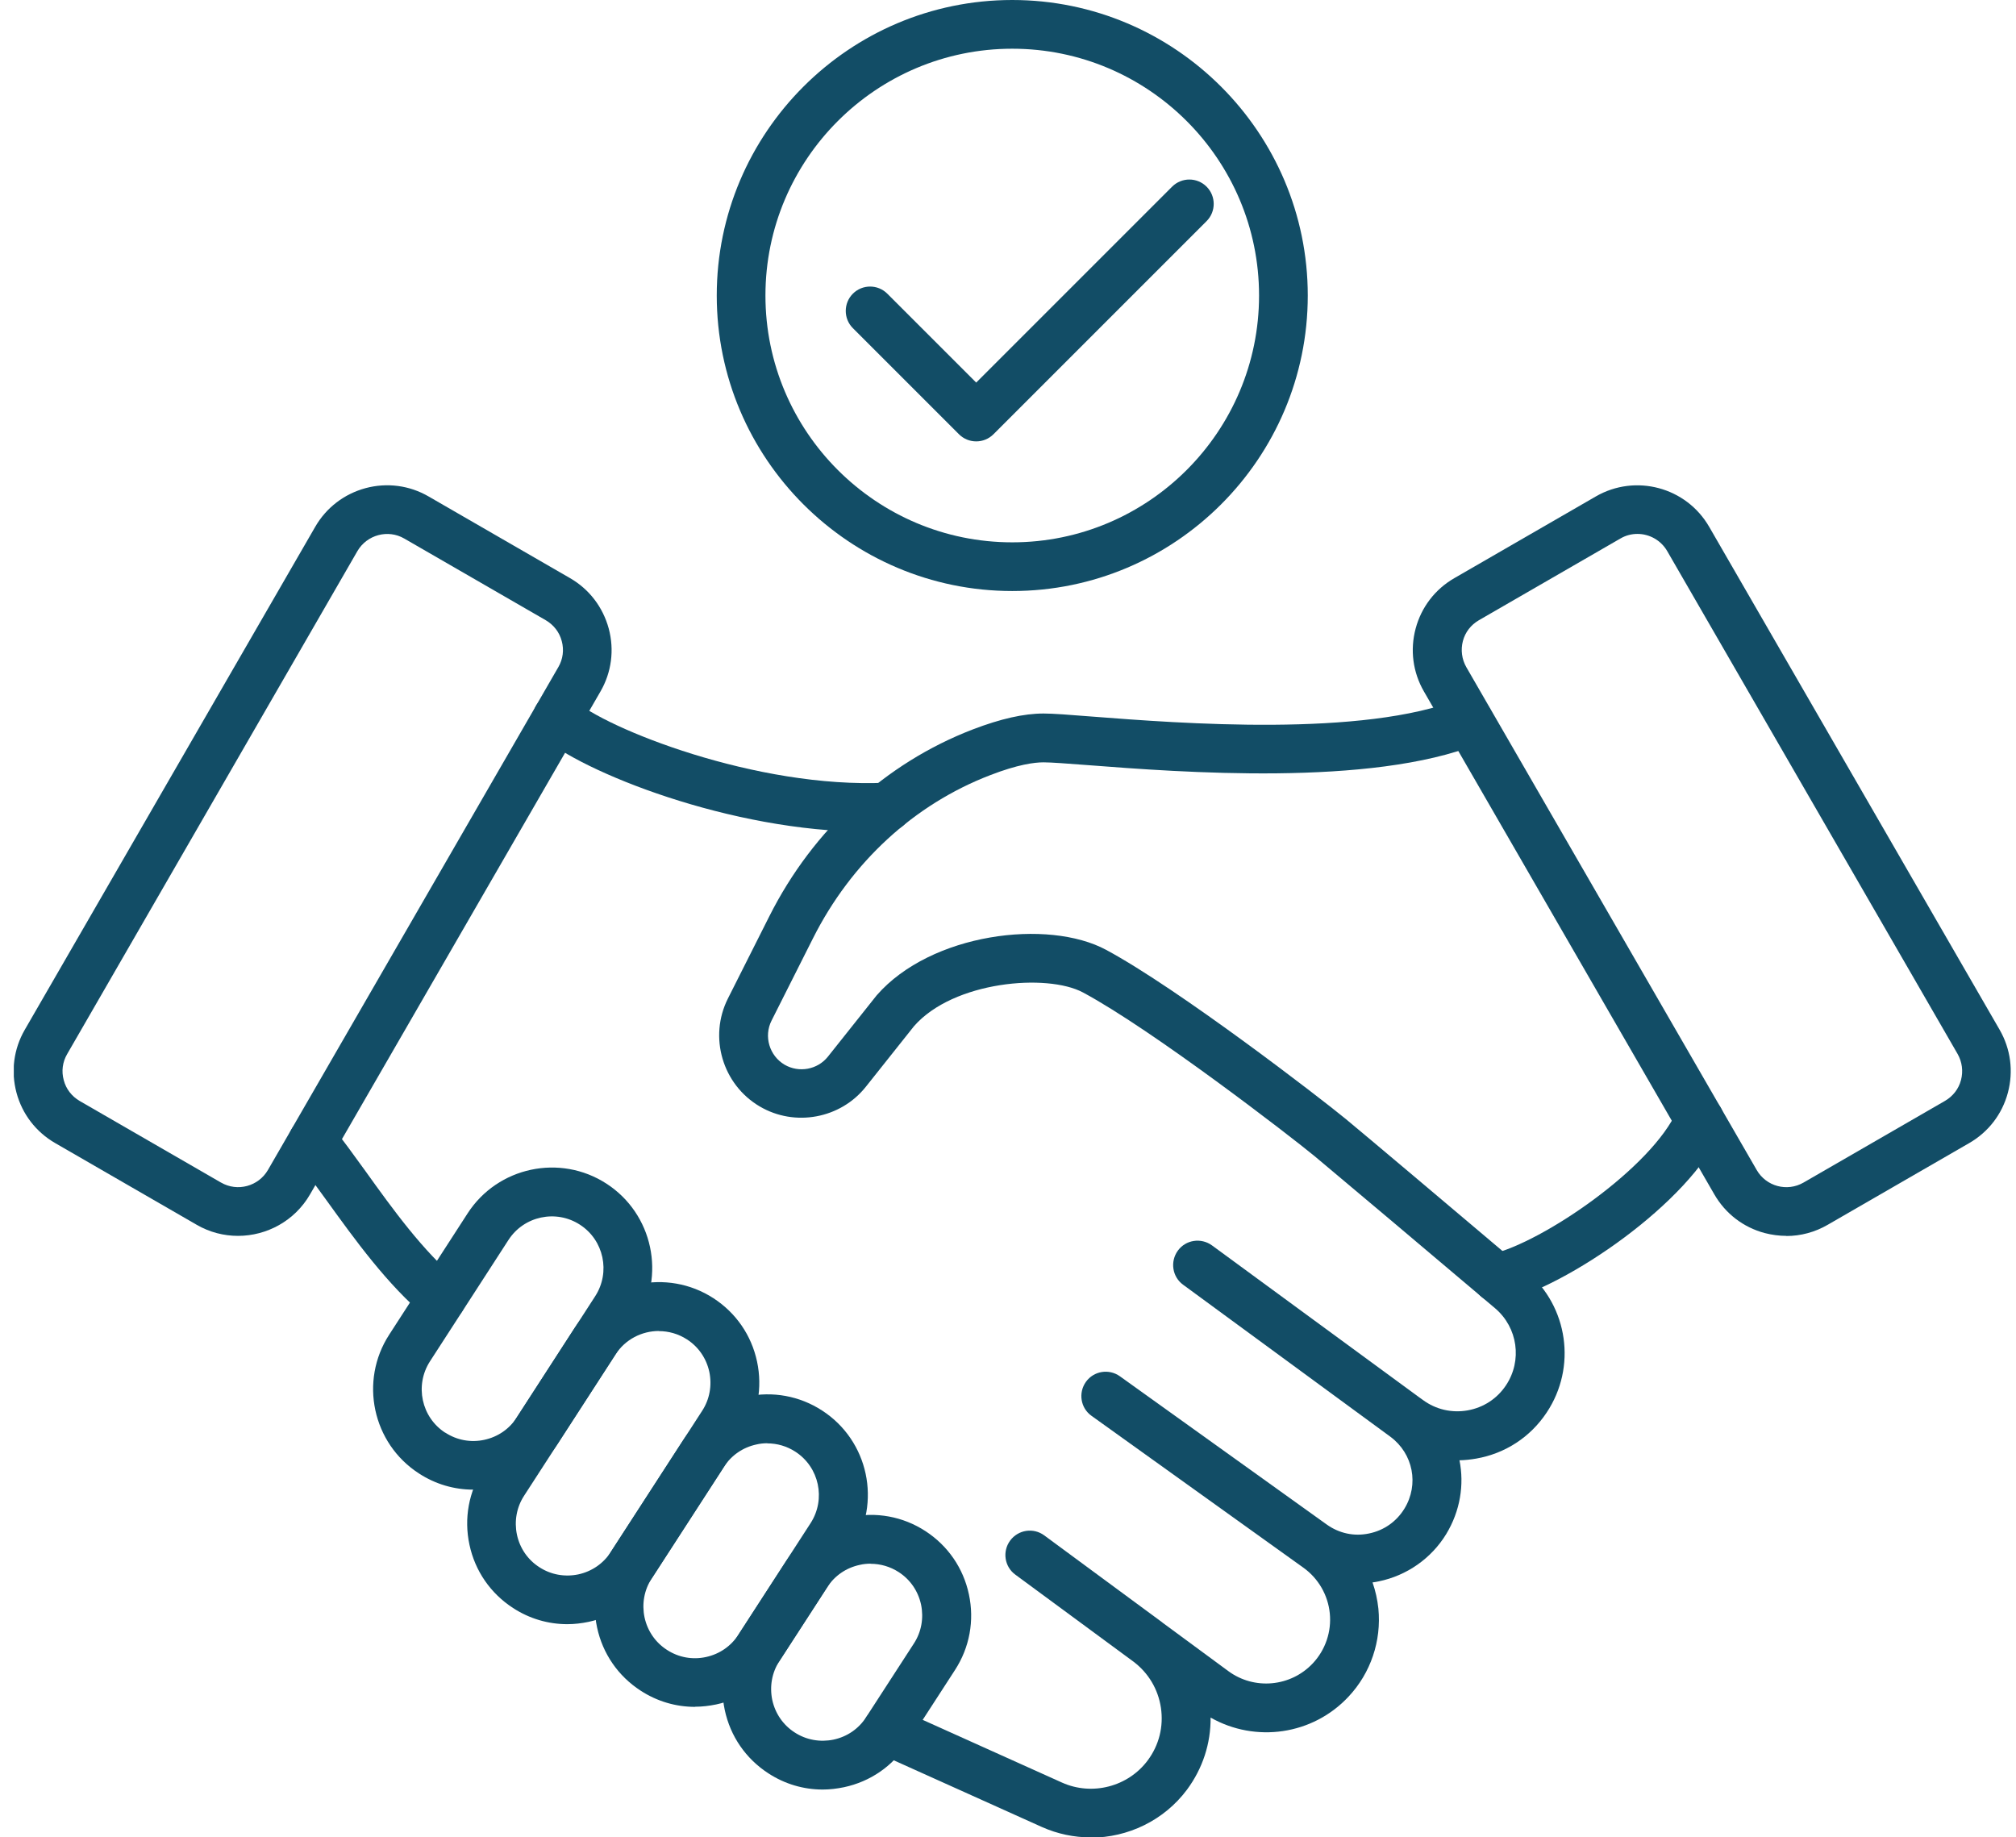 <?xml version="1.0" encoding="UTF-8"?> <svg xmlns="http://www.w3.org/2000/svg" width="79" height="72" viewBox="0 0 79 72" fill="none"><g id="Layer_1" clip-path="url(#clip0_342_2115)"><g id="Group"><path id="Vector" d="M32.238 70.125C31.488 70.125 30.754 69.91 30.11 69.49C29.227 68.918 28.621 68.04 28.401 67.009C28.182 65.983 28.373 64.929 28.945 64.046L30.816 61.159C31.388 60.277 32.266 59.671 33.297 59.451C34.323 59.232 35.377 59.422 36.26 59.995C37.143 60.568 37.749 61.446 37.968 62.476C38.188 63.502 37.997 64.556 37.424 65.439L35.554 68.326C34.981 69.209 34.103 69.815 33.073 70.034C32.796 70.091 32.519 70.125 32.242 70.125H32.238ZM34.118 61.274C33.974 61.274 33.831 61.288 33.688 61.322C33.158 61.436 32.705 61.746 32.414 62.2L30.544 65.086C30.248 65.539 30.153 66.083 30.262 66.613C30.377 67.143 30.687 67.596 31.14 67.887C31.593 68.183 32.138 68.278 32.667 68.168C33.197 68.054 33.65 67.744 33.941 67.29L35.811 64.404C36.107 63.951 36.203 63.407 36.093 62.877C35.978 62.347 35.668 61.894 35.215 61.603C34.881 61.388 34.504 61.279 34.118 61.279V61.274Z" fill="#124D66"></path><path id="Vector_2" d="M27.233 66.885C26.483 66.885 25.749 66.67 25.104 66.25C24.222 65.678 23.616 64.8 23.396 63.769C23.177 62.743 23.368 61.689 23.94 60.806L26.77 56.436C27.342 55.553 28.22 54.947 29.251 54.727C30.277 54.508 31.331 54.699 32.214 55.272C34.036 56.45 34.556 58.888 33.378 60.711L30.549 65.081C29.976 65.964 29.098 66.57 28.067 66.79C27.791 66.847 27.514 66.88 27.237 66.88L27.233 66.885ZM30.071 56.555C29.928 56.555 29.785 56.569 29.642 56.603C29.112 56.717 28.659 57.027 28.368 57.481L25.539 61.851C25.243 62.304 25.147 62.848 25.257 63.378C25.372 63.908 25.682 64.361 26.135 64.652C26.588 64.948 27.132 65.048 27.662 64.933C28.192 64.819 28.645 64.509 28.936 64.056L31.765 59.685C32.371 58.745 32.104 57.49 31.164 56.884C30.83 56.669 30.453 56.56 30.067 56.56L30.071 56.555Z" fill="#124D66"></path><path id="Vector_3" d="M22.232 63.645C21.483 63.645 20.748 63.431 20.104 63.011C19.221 62.438 18.615 61.56 18.396 60.53C18.176 59.504 18.367 58.449 18.94 57.567L22.518 52.037C23.697 50.214 26.14 49.694 27.958 50.872C28.84 51.445 29.446 52.323 29.666 53.353C29.885 54.379 29.695 55.434 29.122 56.316L25.543 61.846C24.971 62.729 24.093 63.335 23.062 63.555C22.786 63.612 22.509 63.645 22.232 63.645ZM25.82 52.156C25.157 52.156 24.503 52.48 24.117 53.081L20.538 58.611C20.242 59.065 20.147 59.609 20.257 60.138C20.371 60.668 20.681 61.121 21.135 61.412C21.588 61.708 22.132 61.804 22.662 61.694C23.191 61.579 23.644 61.269 23.936 60.816L27.514 55.286C27.81 54.833 27.905 54.289 27.796 53.759C27.681 53.229 27.371 52.776 26.918 52.485C26.579 52.266 26.197 52.161 25.82 52.161V52.156Z" fill="#124D66"></path><path id="Vector_4" d="M18.544 58.373C17.795 58.373 17.06 58.158 16.416 57.738C14.593 56.56 14.073 54.117 15.252 52.299L18.324 47.547C19.503 45.724 21.946 45.204 23.764 46.382C25.586 47.561 26.106 50.004 24.928 51.822L21.855 56.574C21.283 57.457 20.405 58.063 19.374 58.282C19.097 58.339 18.82 58.373 18.544 58.373ZM17.451 56.14C17.904 56.436 18.448 56.536 18.978 56.421C19.508 56.307 19.961 55.997 20.252 55.543L23.325 50.791C23.931 49.851 23.663 48.596 22.724 47.99C21.788 47.384 20.529 47.651 19.923 48.592L16.85 53.344C16.244 54.284 16.511 55.539 17.451 56.145V56.14Z" fill="#124D66"></path><path id="Vector_5" d="M9.33 48.429C8.777 48.429 8.219 48.291 7.708 47.995L2.164 44.794C1.41 44.359 0.871 43.658 0.646 42.818C0.422 41.978 0.537 41.101 0.971 40.352L12.351 20.646C12.785 19.892 13.486 19.357 14.326 19.128C15.166 18.904 16.044 19.019 16.793 19.453L22.337 22.654C23.091 23.089 23.625 23.79 23.854 24.63C24.079 25.47 23.964 26.348 23.53 27.097L12.15 46.802C11.549 47.843 10.452 48.429 9.326 48.429H9.33ZM8.662 46.34C9.306 46.712 10.127 46.487 10.499 45.848L21.879 26.142C22.06 25.832 22.108 25.47 22.013 25.121C21.922 24.773 21.698 24.487 21.388 24.305L15.843 21.104C15.204 20.732 14.378 20.956 14.006 21.595L2.631 41.306C2.45 41.616 2.402 41.978 2.498 42.327C2.588 42.675 2.813 42.961 3.123 43.143L8.667 46.344L8.662 46.34Z" fill="#124D66"></path><path id="Vector_6" d="M70.003 48.429C69.722 48.429 69.435 48.391 69.154 48.319C68.314 48.095 67.613 47.556 67.178 46.802L55.799 27.096C55.364 26.343 55.25 25.469 55.474 24.63C55.699 23.79 56.238 23.088 56.992 22.654L62.536 19.453C64.091 18.556 66.081 19.09 66.978 20.646L78.358 40.351C78.792 41.105 78.906 41.978 78.682 42.818C78.458 43.658 77.919 44.359 77.165 44.794L71.621 47.995C71.12 48.286 70.561 48.434 69.998 48.434L70.003 48.429ZM64.163 20.922C63.934 20.922 63.705 20.98 63.495 21.104L57.951 24.305C57.64 24.486 57.416 24.773 57.325 25.121C57.235 25.469 57.283 25.832 57.459 26.142L68.839 45.848C69.211 46.492 70.032 46.712 70.676 46.339L76.22 43.138C76.53 42.956 76.754 42.67 76.845 42.322C76.936 41.974 76.888 41.611 76.712 41.301L65.332 21.595C65.084 21.166 64.63 20.922 64.168 20.922H64.163Z" fill="#124D66"></path><path id="Vector_7" d="M42.735 72C42.091 72 41.442 71.866 40.831 71.594L34.356 68.679C33.874 68.464 33.66 67.897 33.879 67.415C34.094 66.933 34.661 66.718 35.143 66.938L41.618 69.853C42.797 70.382 44.209 70.015 44.977 68.98C45.421 68.383 45.602 67.653 45.492 66.918C45.383 66.193 45.001 65.554 44.419 65.115L39.786 61.703C39.361 61.393 39.271 60.792 39.586 60.367C39.901 59.943 40.497 59.852 40.922 60.167L45.531 63.564C45.531 63.564 45.55 63.578 45.559 63.588L48.131 65.482C49.152 66.236 50.579 66.103 51.447 65.177C51.939 64.652 52.182 63.936 52.11 63.221C52.039 62.505 51.662 61.851 51.075 61.431L42.773 55.481C42.343 55.176 42.248 54.58 42.553 54.15C42.859 53.721 43.455 53.625 43.885 53.931L51.986 59.737C52.473 60.086 53.06 60.215 53.647 60.091C54.234 59.971 54.725 59.623 55.035 59.117C55.613 58.172 55.379 56.965 54.487 56.302L46.361 50.343C45.936 50.033 45.846 49.436 46.156 49.007C46.466 48.582 47.062 48.491 47.492 48.801L55.608 54.751C55.608 54.751 55.617 54.756 55.622 54.761L55.761 54.861C56.266 55.233 56.891 55.377 57.512 55.267C58.132 55.157 58.666 54.809 59.015 54.284C59.659 53.315 59.477 52.022 58.59 51.268C56.29 49.322 52.306 45.963 51.519 45.309C50.569 44.526 45.168 40.356 42.439 38.891C41.036 38.138 37.362 38.443 35.816 40.213L33.931 42.584C32.939 43.834 31.15 44.169 29.771 43.357C28.311 42.499 27.762 40.638 28.526 39.125L30.148 35.904C31.861 32.502 34.695 29.902 38.116 28.585C39.213 28.165 40.12 27.96 40.893 27.96C41.26 27.96 41.9 28.008 42.787 28.079C46.242 28.347 53.432 28.9 57.216 27.383C57.703 27.187 58.261 27.426 58.456 27.913C58.652 28.399 58.413 28.957 57.927 29.153C53.723 30.837 46.237 30.26 42.639 29.983C41.828 29.921 41.189 29.873 40.893 29.873C40.53 29.873 39.877 29.959 38.803 30.375C35.821 31.52 33.354 33.791 31.856 36.773L30.234 39.994C29.924 40.609 30.148 41.368 30.744 41.721C31.307 42.05 32.037 41.916 32.443 41.406L34.356 39.001C36.484 36.563 41.069 35.995 43.345 37.221C46.194 38.753 51.757 43.042 52.736 43.849C53.494 44.474 57.011 47.442 59.826 49.823C61.453 51.202 61.791 53.578 60.608 55.353C59.969 56.316 58.986 56.956 57.85 57.156C57.631 57.194 57.411 57.218 57.192 57.223C57.383 58.182 57.221 59.208 56.672 60.114C56.09 61.069 55.126 61.742 54.033 61.966C53.952 61.985 53.866 61.999 53.785 62.009C53.9 62.338 53.976 62.681 54.014 63.035C54.138 64.299 53.714 65.559 52.845 66.484C51.438 67.992 49.195 68.302 47.439 67.305C47.449 68.317 47.129 69.299 46.514 70.13C45.612 71.341 44.19 72.01 42.744 72.01L42.735 72Z" fill="#124D66"></path><path id="Vector_8" d="M17.308 51.831C17.093 51.831 16.879 51.76 16.697 51.612C15.18 50.347 13.911 48.582 12.785 47.022C12.327 46.387 11.897 45.791 11.516 45.323C11.182 44.913 11.244 44.316 11.649 43.983C12.059 43.648 12.661 43.711 12.99 44.116C13.41 44.627 13.854 45.247 14.331 45.905C15.385 47.375 16.583 49.035 17.914 50.142C18.32 50.481 18.372 51.082 18.038 51.488C17.847 51.717 17.58 51.831 17.303 51.831H17.308Z" fill="#124D66"></path><path id="Vector_9" d="M33.998 32.593C28.631 32.593 22.752 30.232 21.197 28.834C20.805 28.48 20.772 27.879 21.125 27.488C21.478 27.097 22.079 27.063 22.471 27.416C23.711 28.533 29.637 30.914 34.738 30.67C35.263 30.647 35.711 31.052 35.735 31.577C35.759 32.102 35.353 32.55 34.828 32.574C34.552 32.589 34.275 32.593 33.998 32.593Z" fill="#124D66"></path><path id="Vector_10" d="M58.661 51.035C58.227 51.035 57.836 50.739 57.736 50.3C57.612 49.789 57.931 49.274 58.442 49.15C60.46 48.673 64.736 45.757 65.728 43.501C65.938 43.019 66.501 42.799 66.987 43.009C67.469 43.219 67.689 43.782 67.479 44.269C66.205 47.165 61.372 50.419 58.891 51.006C58.814 51.025 58.743 51.03 58.671 51.03L58.661 51.035Z" fill="#124D66"></path></g><path id="Vector_11" d="M39.667 23.16C33.283 23.16 28.087 17.964 28.087 11.58C28.087 5.196 33.283 0 39.667 0C46.051 0 51.247 5.196 51.247 11.58C51.247 17.964 46.051 23.16 39.667 23.16ZM39.667 1.909C34.332 1.909 29.995 6.246 29.995 11.58C29.995 16.915 34.332 21.252 39.667 21.252C45.001 21.252 49.338 16.915 49.338 11.58C49.338 6.246 45.001 1.909 39.667 1.909Z" fill="#124D66"></path><path id="Vector_12" d="M38.25 17.296C38.006 17.296 37.763 17.201 37.577 17.015L33.421 12.859C33.049 12.487 33.049 11.881 33.421 11.509C33.793 11.136 34.399 11.136 34.771 11.509L38.254 14.992L45.931 7.315C46.304 6.942 46.91 6.942 47.282 7.315C47.654 7.687 47.654 8.293 47.282 8.665L38.932 17.015C38.746 17.201 38.502 17.296 38.259 17.296H38.25Z" fill="#124D66"></path></g><defs><clipPath id="clip0_342_2115"><rect width="78.251" height="72" fill="white" transform="translate(0.541)"></rect></clipPath></defs></svg> 